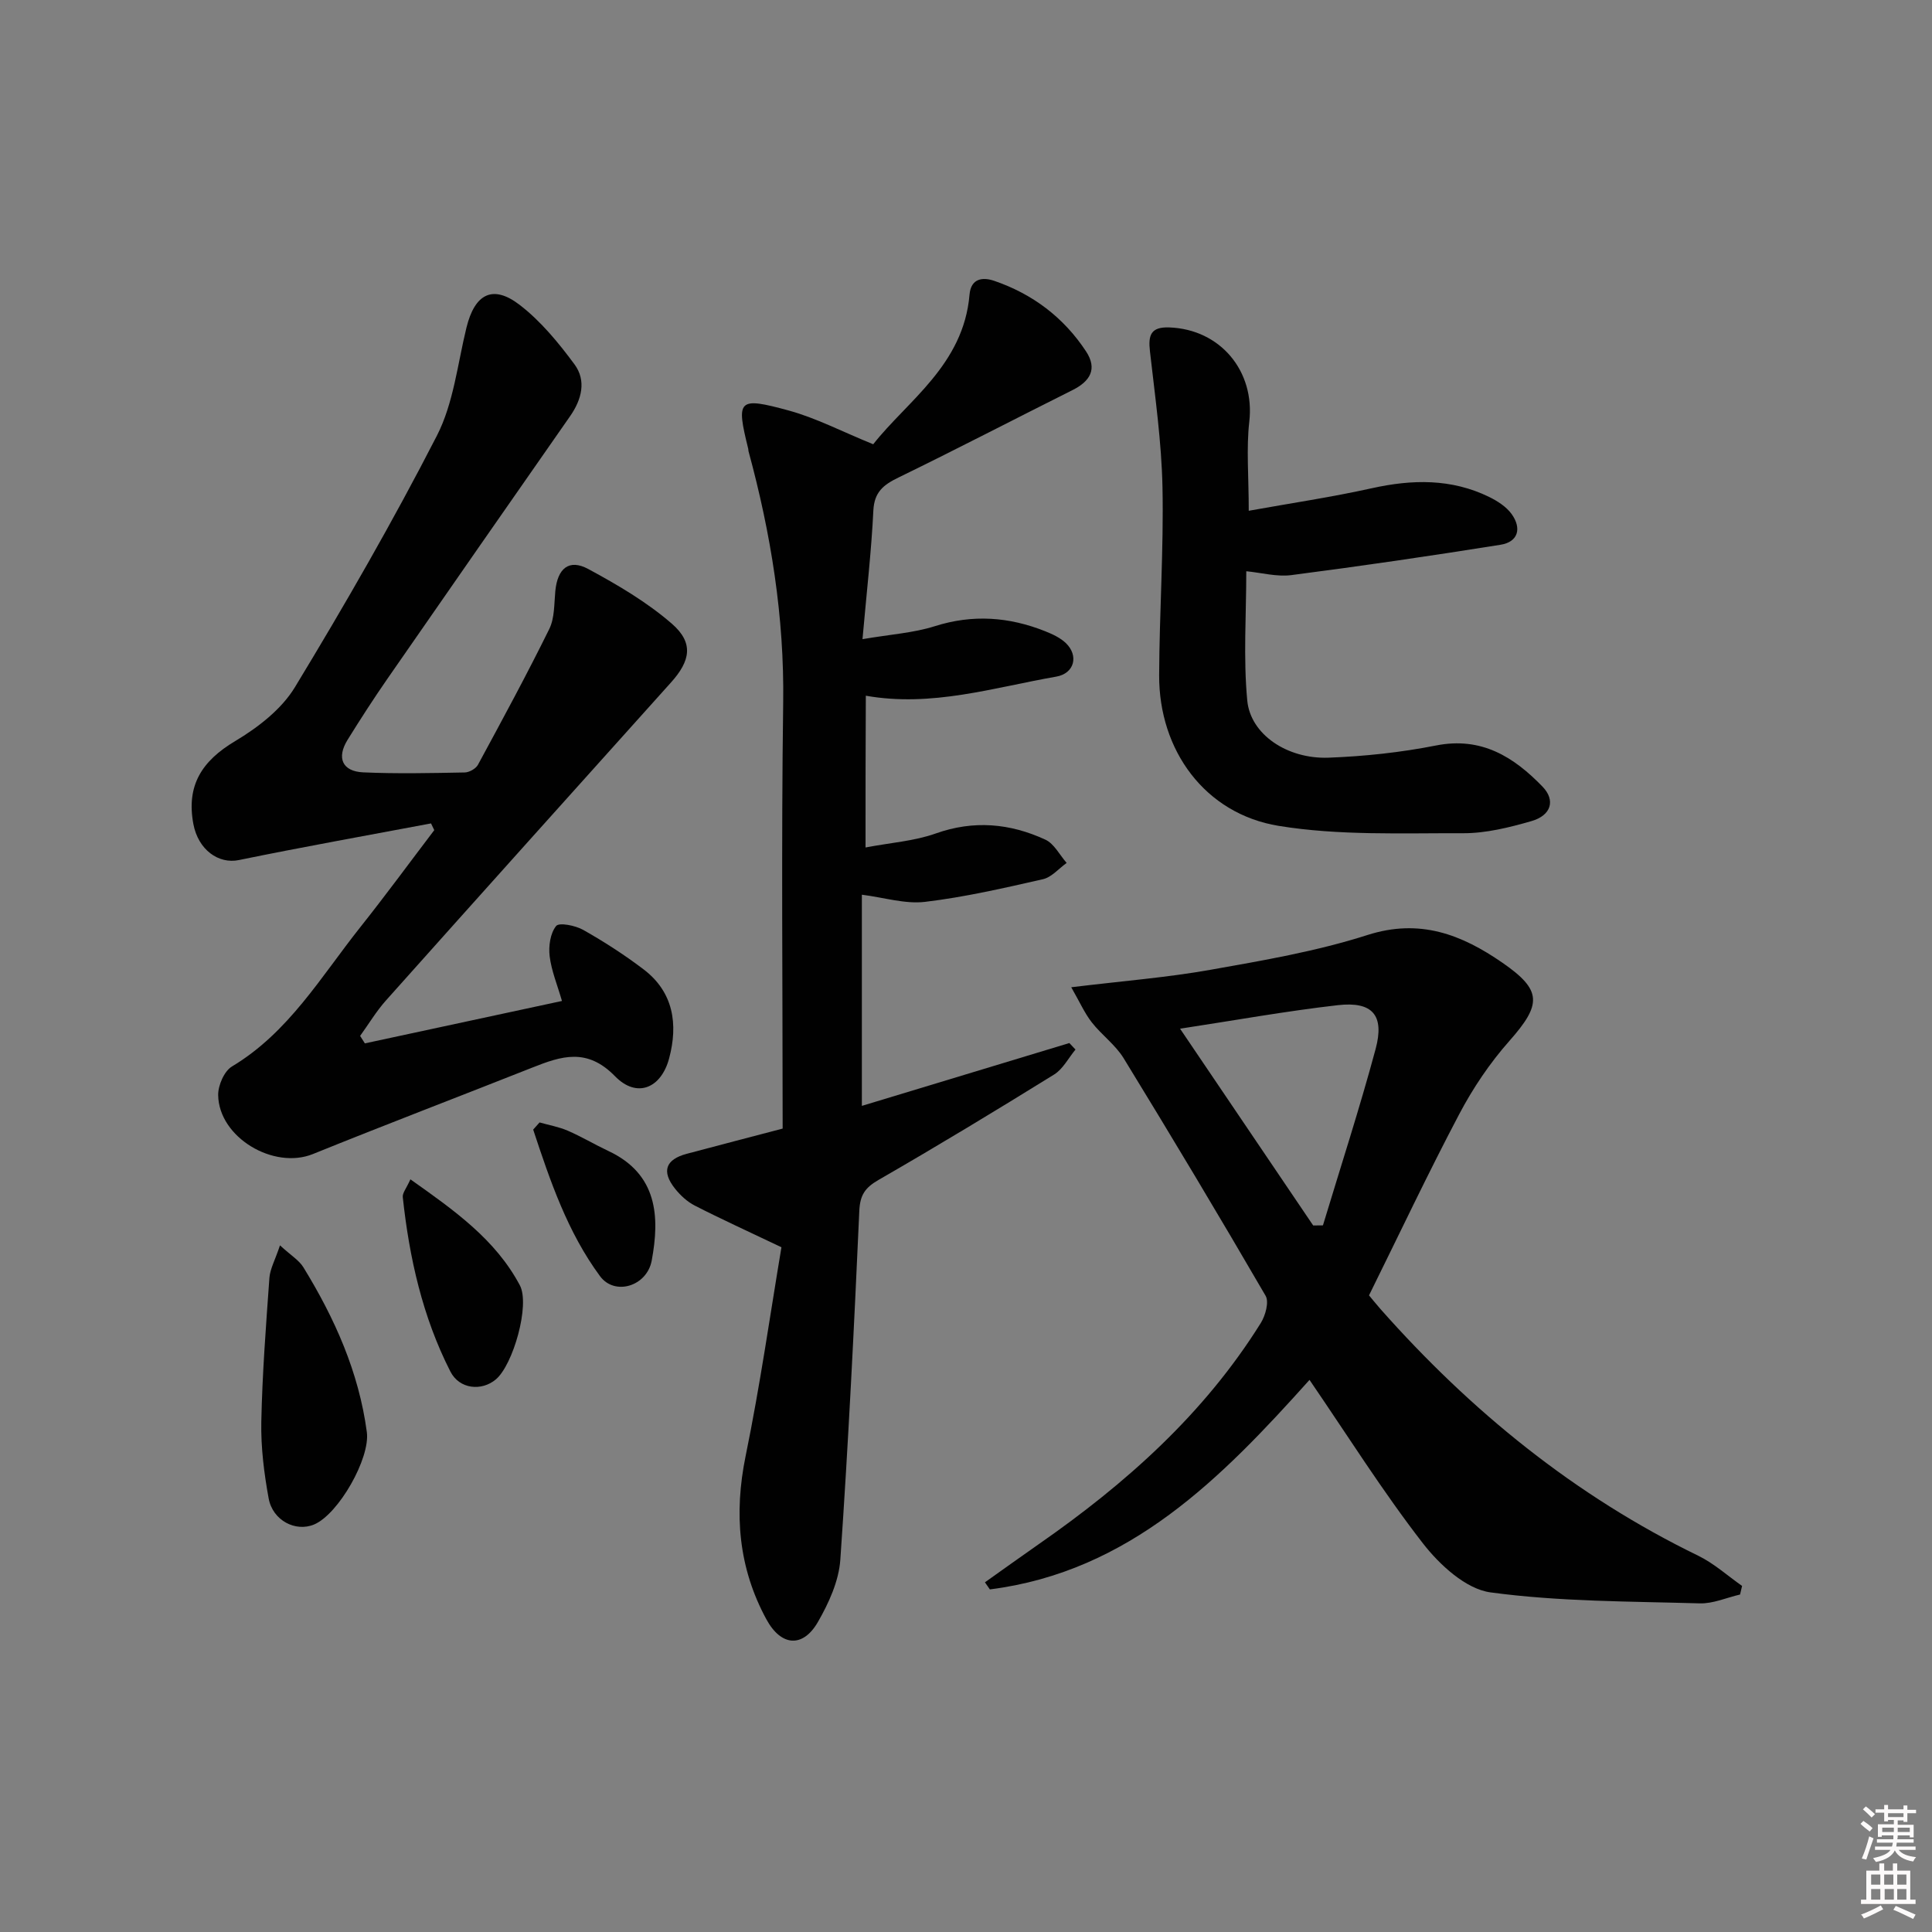 <svg enable-background="new 0 0 400 400" viewBox="0 0 400 400" xmlns="http://www.w3.org/2000/svg"><rect x="0" y="0" width="400" height="400" fill="#808080" stroke="none"/><path d="m385.2 377.6.6-.6c.6.4 1.3.9 1.9 1.5l-.6.7c-.8-.6-1.4-1.1-1.9-1.6zm.3 7.1c.6-1.4 1.1-2.9 1.5-4.5.3.1.6.3.9.4-.5 1.4-1 2.9-1.5 4.4l-.9-.2zm.2-10.1.6-.6c.7.5 1.3 1.1 1.9 1.6l-.7.7c-.6-.6-1.2-1.2-1.8-1.7zm8.4-.8h.8v.9h1.8v.7h-1.8v1.8h-.8v-.3h-1.2v.9h3.3v2.6h-.8v-.4h-2.5c0 .3 0 .6-.1.8h3.4v.7h-3.5c0 .3-.1.6-.1.8h4v.7h-3.5c.7.9 1.9 1.3 3.6 1.5-.2.2-.4.5-.6.9-1.9-.3-3.2-1.1-3.8-2.3-.5 1.1-1.8 2-3.9 2.4-.2-.3-.4-.5-.6-.8 1.9-.4 3.1-.9 3.6-1.7h-3.2v-.7h3.5c.1-.2.1-.5.2-.8h-3.3v-.7h3.4c0-.2 0-.5 0-.8h-2.4v.3h-.8v-2.6h3.3v-.9h-1.2v.3h-.8v-1.8h-1.8v-.7h1.8v-.9h.8v.9h3.2zm-4.4 5.5h2.4c0-.3 0-.6 0-.9h-2.4zm1.2-3.1h3.2v-.8h-3.2zm4.4 2.2h-2.4v.9h2.5v-.9z" fill="#fcfafa"/><path d="m389.2 385.8h.9v1.5h1.8v-1.5h.9v1.5h2.7v6h1.1v.9h-11.3v-.9h1.1v-6h2.7v-1.5zm.2 8.7.5.8c-1.2.6-2.5 1.3-4 1.9-.2-.3-.3-.6-.6-.8 1.6-.6 3-1.3 4.1-1.9zm-2-4.3h1.9v-2.1h-1.9zm0 3.1h1.9v-2.2h-1.9zm2.7-3.1h1.9v-2.1h-1.9zm.1 3.1h1.9v-2.2h-1.9zm2.3 1.3c1.4.6 2.7 1.2 4.1 1.8l-.5.9c-1.5-.7-2.8-1.4-4.1-1.9zm2.2-6.5h-1.9v2.1h1.9zm-1.9 5.2h1.9v-2.2h-1.9z" fill="#fcfafa"/><g fill="#010101"><path d="m179.2 175.46c5.25-1 10.1-1.32 14.51-2.89 7.89-2.81 15.4-2.11 22.72 1.27 1.82.84 2.96 3.17 4.41 4.82-1.63 1.16-3.11 2.96-4.91 3.37-8.08 1.84-16.2 3.71-24.41 4.69-4.13.49-8.48-.9-13.08-1.48v43.72c14.38-4.35 28.67-8.68 42.96-13.01.42.45.84.9 1.27 1.35-1.46 1.75-2.59 4.03-4.43 5.17-12.01 7.44-24.11 14.77-36.35 21.82-2.81 1.62-3.84 3.15-3.98 6.44-1.08 24.08-2.27 48.16-3.93 72.2-.31 4.41-2.39 8.98-4.65 12.9-3.09 5.35-7.59 5.09-10.67-.59-5.76-10.61-6.73-21.84-4.29-33.77 3.02-14.72 5.13-29.62 7.42-43.24-7.04-3.36-12.55-5.86-17.93-8.62-1.57-.8-3-2.12-4.11-3.52-2.84-3.58-1.95-6.04 2.44-7.21 6.53-1.74 13.08-3.44 19.85-5.22 0-29.59-.29-58.86.11-88.13.25-17.82-2.54-35.06-7.18-52.12-.04-.16-.02-.33-.06-.5-2.52-10.21-2.16-10.79 8.38-7.92 5.64 1.54 10.94 4.32 17.5 6.99 7.04-8.96 18.71-16.42 19.94-30.98.29-3.4 2.75-3.66 5.1-2.86 7.95 2.72 14.4 7.58 19.03 14.62 2.39 3.64.83 6.18-2.78 7.99-12.03 6.02-23.98 12.23-36.07 18.12-3.09 1.5-5 2.99-5.19 6.82-.41 8.42-1.38 16.81-2.25 26.64 5.78-.99 10.54-1.28 14.96-2.68 7.87-2.5 15.39-1.94 22.89 1.05 1.52.61 3.12 1.35 4.27 2.46 2.7 2.62 1.74 6.28-2.01 6.93-12.97 2.26-25.77 6.37-39.42 3.95-.06 10.11-.06 20.06-.06 31.42z"/><path d="m89.24 170.48c-13.27 2.5-26.57 4.87-39.8 7.59-4.19.86-8.41-2.12-9.41-7.49-1.47-7.94 1.72-13.01 8.67-17.15 4.71-2.81 9.6-6.59 12.37-11.17 10.33-17.03 20.29-34.33 29.38-52.05 3.46-6.74 4.28-14.86 6.13-22.4 1.71-6.95 5.42-8.97 10.98-4.71 4.38 3.36 8.06 7.84 11.38 12.33 2.49 3.37 1.51 7.26-.89 10.71-12.66 18.14-25.3 36.3-37.9 54.48-2.84 4.1-5.55 8.3-8.18 12.54-2.33 3.75-1.11 6.56 3.26 6.75 6.99.31 14 .15 20.99.02.94-.02 2.3-.78 2.74-1.6 5.04-9.31 10.09-18.62 14.77-28.12 1.11-2.26.99-5.18 1.24-7.81.45-4.72 2.83-6.75 6.83-4.59 6.07 3.28 12.16 6.85 17.33 11.35 4.53 3.95 3.82 7.66-.21 12.14-19.69 21.92-39.38 43.84-59 65.82-2.01 2.25-3.58 4.89-5.36 7.35.33.52.65 1.04.98 1.55 13.43-2.89 26.87-5.78 40.81-8.78-.96-3.32-2.18-6.24-2.55-9.26-.25-2.08.12-4.75 1.34-6.26.62-.78 3.98-.11 5.6.8 4.33 2.45 8.54 5.16 12.5 8.17 6.23 4.73 7.17 11.39 5.3 18.42-1.66 6.24-6.71 8.32-11.2 3.72-5.8-5.95-11.09-4.2-17.15-1.79-15.12 5.99-30.32 11.78-45.4 17.89-8.12 3.29-19.49-3.43-19.62-12.2-.03-2.01 1.25-4.97 2.86-5.93 11.73-7.03 18.42-18.59 26.56-28.83 5.24-6.59 10.22-13.39 15.32-20.1-.22-.48-.45-.93-.67-1.39z"/><path d="m360.26 330.13c-2.78.64-5.58 1.91-8.35 1.83-14.46-.42-29.02-.34-43.3-2.27-5.09-.68-10.53-5.68-13.99-10.13-8.34-10.75-15.6-22.33-23.5-33.87-18.17 20.26-37.19 39.7-66.18 43.38-.34-.49-.68-.98-1.02-1.47 3.7-2.62 7.37-5.27 11.09-7.86 18.05-12.55 34.26-26.97 46.02-45.82.96-1.54 1.75-4.36 1-5.64-9.6-16.52-19.42-32.91-29.4-49.2-1.71-2.78-4.58-4.83-6.61-7.44-1.48-1.91-2.48-4.19-4.23-7.24 10.76-1.31 19.85-2.02 28.8-3.61 10.93-1.94 21.98-3.83 32.51-7.2 10.86-3.48 19.51-.11 27.97 5.74 8.24 5.7 8.14 8.6 1.4 16.22-4.02 4.54-7.51 9.73-10.34 15.1-6.43 12.18-12.32 24.66-18.69 37.54.5.59 1.41 1.74 2.38 2.84 18.72 21.15 40.25 38.66 65.79 51.07 3.26 1.59 6.06 4.14 9.07 6.25-.13.59-.28 1.19-.42 1.78zm-88.38-76.41c.67-.01 1.35-.01 2.02-.02 3.67-12.15 7.6-24.24 10.9-36.49 1.89-7.01-.62-9.92-7.82-9.1-10.75 1.23-21.43 3.16-32.66 4.87 9.28 13.7 18.42 27.22 27.56 40.74z"/><path d="m258.54 105.75c8.64-1.56 17.11-2.81 25.45-4.66 8.37-1.86 16.48-2.03 24.31 1.79 1.73.85 3.56 2.02 4.66 3.54 2.1 2.91 1.43 5.78-2.31 6.37-14.4 2.3-28.83 4.41-43.29 6.28-3.02.39-6.2-.5-9.33-.8 0 8.97-.63 17.93.2 26.75.66 7.05 8.29 12.16 16.83 11.85 7.44-.28 14.94-1.08 22.23-2.52 9.41-1.87 16.1 2.34 22.08 8.52 2.72 2.82 1.8 5.95-2.3 7.13-4.59 1.32-9.43 2.53-14.16 2.51-12.74-.04-25.68.51-38.16-1.52-15.3-2.5-24.83-15.67-24.76-31.19.05-12.97.95-25.94.69-38.9-.19-9.41-1.54-18.82-2.6-28.2-.38-3.33.19-5.05 4.01-4.91 10.6.39 17.77 9.08 16.56 19.53-.63 5.57-.11 11.28-.11 18.43z"/><path d="m57.97 257.84c2.3 2.11 3.94 3.08 4.83 4.52 6.49 10.56 11.49 21.71 13.15 34.14.72 5.41-5.84 16.96-10.9 19.12-3.82 1.62-8.59-.79-9.43-5.4-.95-5.2-1.62-10.56-1.52-15.83.2-9.96.97-19.91 1.68-29.85.15-1.85 1.16-3.63 2.19-6.7z"/><path d="m84.97 244.17c9.12 6.45 17.62 12.45 22.66 21.94 2.15 4.05-1.4 16.48-4.97 19.48-2.93 2.47-7.54 2.06-9.42-1.64-5.76-11.31-8.5-23.54-9.85-36.1-.09-.84.72-1.77 1.58-3.68z"/><path d="m111.71 232.39c1.94.55 3.98.91 5.82 1.7 2.88 1.25 5.59 2.87 8.43 4.21 10.22 4.79 10.65 13.66 8.97 22.69-.99 5.32-7.65 7.36-10.7 3.23-6.73-9.11-10.34-19.75-13.84-30.35.44-.49.88-.98 1.32-1.48z"/></g></svg>